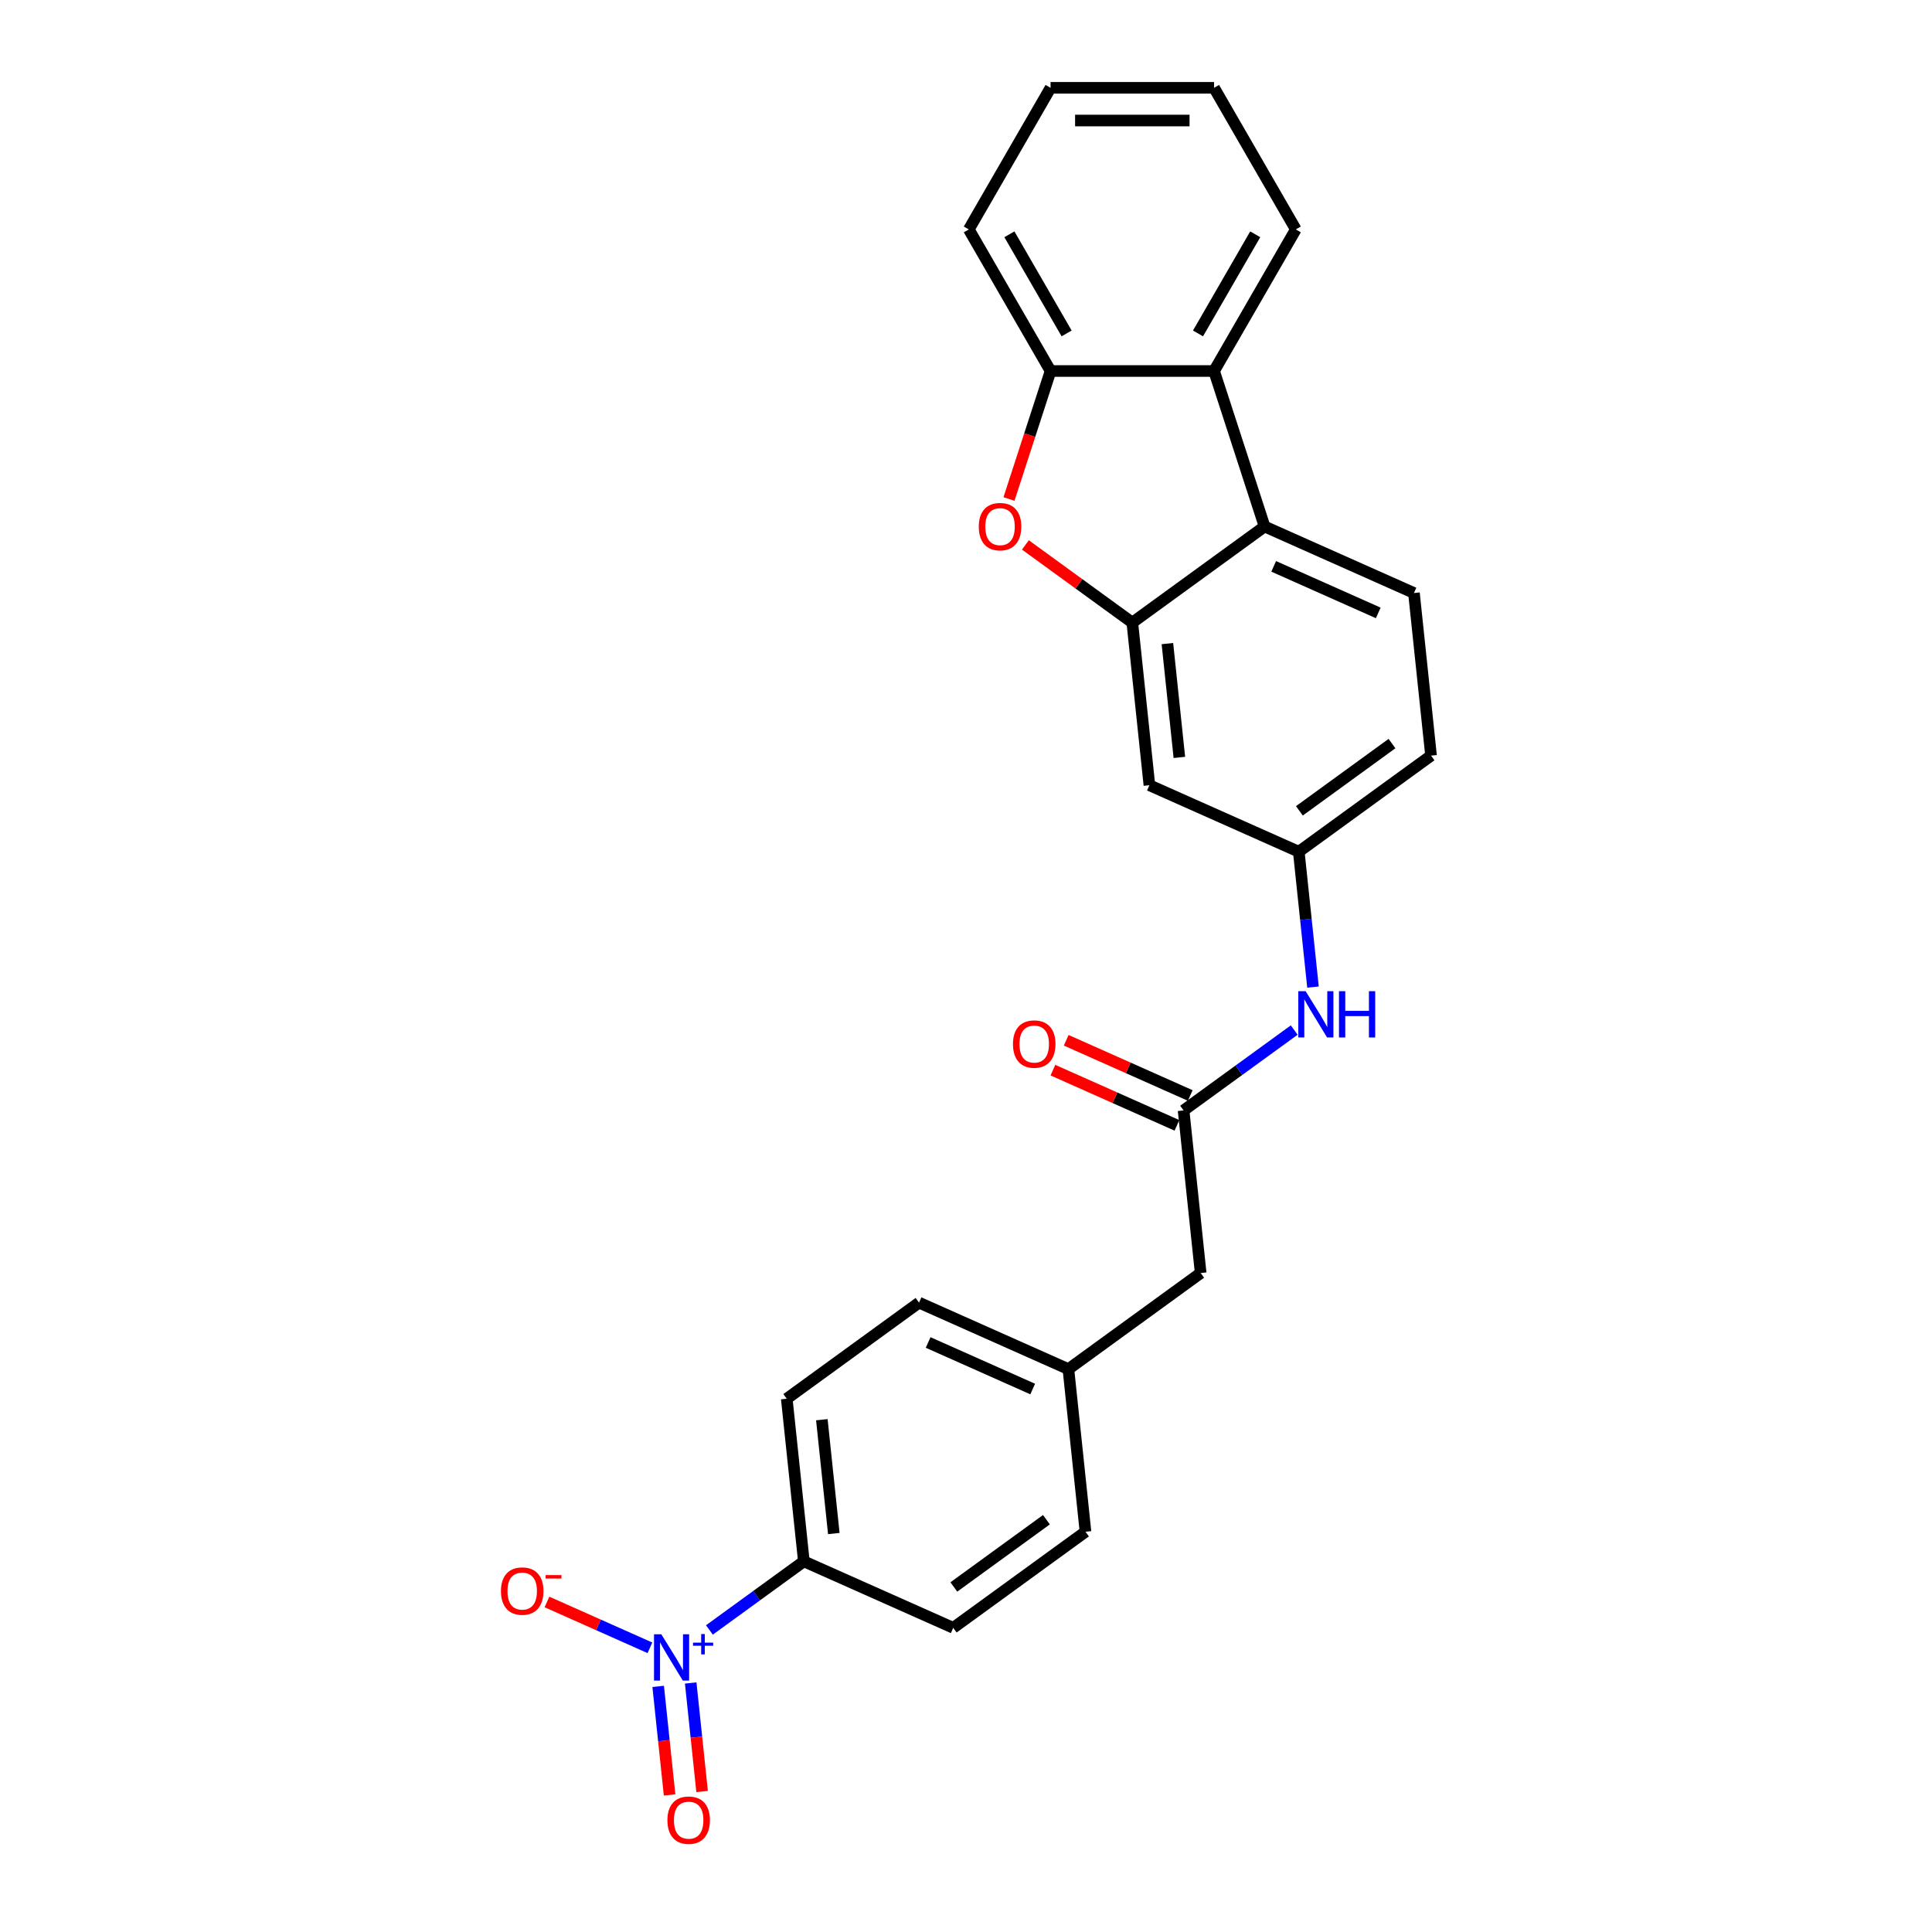<?xml version='1.0' encoding='iso-8859-1'?>
<svg version='1.1' baseProfile='full'
              xmlns='http://www.w3.org/2000/svg'
                      xmlns:rdkit='http://www.rdkit.org/xml'
                      xmlns:xlink='http://www.w3.org/1999/xlink'
                  xml:space='preserve'
width='1000px' height='1000px' viewBox='0 0 1000 1000'>
<!-- END OF HEADER -->
<rect style='opacity:1.0;fill:#FFFFFF;stroke:none' width='1000' height='1000' x='0' y='0'> </rect>
<path class='bond-7' d='M 367.186,843.665 L 391.629,825.906' style='fill:none;fill-rule:evenodd;stroke:#0000FF;stroke-width:6px;stroke-linecap:butt;stroke-linejoin:miter;stroke-opacity:1' />
<path class='bond-7' d='M 391.629,825.906 L 416.072,808.147' style='fill:none;fill-rule:evenodd;stroke:#000000;stroke-width:6px;stroke-linecap:butt;stroke-linejoin:miter;stroke-opacity:1' />
<path class='bond-9' d='M 336.402,852.902 L 309.754,841.037' style='fill:none;fill-rule:evenodd;stroke:#0000FF;stroke-width:6px;stroke-linecap:butt;stroke-linejoin:miter;stroke-opacity:1' />
<path class='bond-9' d='M 309.754,841.037 L 283.106,829.173' style='fill:none;fill-rule:evenodd;stroke:#FF0000;stroke-width:6px;stroke-linecap:butt;stroke-linejoin:miter;stroke-opacity:1' />
<path class='bond-11' d='M 340.672,872.874 L 343.625,900.966' style='fill:none;fill-rule:evenodd;stroke:#0000FF;stroke-width:6px;stroke-linecap:butt;stroke-linejoin:miter;stroke-opacity:1' />
<path class='bond-11' d='M 343.625,900.966 L 346.578,929.059' style='fill:none;fill-rule:evenodd;stroke:#FF0000;stroke-width:6px;stroke-linecap:butt;stroke-linejoin:miter;stroke-opacity:1' />
<path class='bond-11' d='M 357.505,871.105 L 360.458,899.197' style='fill:none;fill-rule:evenodd;stroke:#0000FF;stroke-width:6px;stroke-linecap:butt;stroke-linejoin:miter;stroke-opacity:1' />
<path class='bond-11' d='M 360.458,899.197 L 363.41,927.29' style='fill:none;fill-rule:evenodd;stroke:#FF0000;stroke-width:6px;stroke-linecap:butt;stroke-linejoin:miter;stroke-opacity:1' />
<path class='bond-0' d='M 586.084,322.263 L 594.93,406.427' style='fill:none;fill-rule:evenodd;stroke:#000000;stroke-width:6px;stroke-linecap:butt;stroke-linejoin:miter;stroke-opacity:1' />
<path class='bond-0' d='M 604.243,333.118 L 610.436,392.033' style='fill:none;fill-rule:evenodd;stroke:#000000;stroke-width:6px;stroke-linecap:butt;stroke-linejoin:miter;stroke-opacity:1' />
<path class='bond-1' d='M 586.084,322.263 L 558.41,302.156' style='fill:none;fill-rule:evenodd;stroke:#000000;stroke-width:6px;stroke-linecap:butt;stroke-linejoin:miter;stroke-opacity:1' />
<path class='bond-1' d='M 558.41,302.156 L 530.736,282.05' style='fill:none;fill-rule:evenodd;stroke:#FF0000;stroke-width:6px;stroke-linecap:butt;stroke-linejoin:miter;stroke-opacity:1' />
<path class='bond-26' d='M 586.084,322.263 L 654.549,272.52' style='fill:none;fill-rule:evenodd;stroke:#000000;stroke-width:6px;stroke-linecap:butt;stroke-linejoin:miter;stroke-opacity:1' />
<path class='bond-4' d='M 522.243,258.285 L 533.007,225.16' style='fill:none;fill-rule:evenodd;stroke:#FF0000;stroke-width:6px;stroke-linecap:butt;stroke-linejoin:miter;stroke-opacity:1' />
<path class='bond-4' d='M 533.007,225.16 L 543.77,192.034' style='fill:none;fill-rule:evenodd;stroke:#000000;stroke-width:6px;stroke-linecap:butt;stroke-linejoin:miter;stroke-opacity:1' />
<path class='bond-2' d='M 654.549,272.52 L 731.86,306.941' style='fill:none;fill-rule:evenodd;stroke:#000000;stroke-width:6px;stroke-linecap:butt;stroke-linejoin:miter;stroke-opacity:1' />
<path class='bond-2' d='M 659.261,293.145 L 713.379,317.24' style='fill:none;fill-rule:evenodd;stroke:#000000;stroke-width:6px;stroke-linecap:butt;stroke-linejoin:miter;stroke-opacity:1' />
<path class='bond-3' d='M 654.549,272.52 L 628.397,192.034' style='fill:none;fill-rule:evenodd;stroke:#000000;stroke-width:6px;stroke-linecap:butt;stroke-linejoin:miter;stroke-opacity:1' />
<path class='bond-21' d='M 628.397,192.034 L 670.711,118.744' style='fill:none;fill-rule:evenodd;stroke:#000000;stroke-width:6px;stroke-linecap:butt;stroke-linejoin:miter;stroke-opacity:1' />
<path class='bond-21' d='M 620.087,172.578 L 649.706,121.275' style='fill:none;fill-rule:evenodd;stroke:#000000;stroke-width:6px;stroke-linecap:butt;stroke-linejoin:miter;stroke-opacity:1' />
<path class='bond-27' d='M 628.397,192.034 L 543.77,192.034' style='fill:none;fill-rule:evenodd;stroke:#000000;stroke-width:6px;stroke-linecap:butt;stroke-linejoin:miter;stroke-opacity:1' />
<path class='bond-22' d='M 543.77,192.034 L 501.456,118.744' style='fill:none;fill-rule:evenodd;stroke:#000000;stroke-width:6px;stroke-linecap:butt;stroke-linejoin:miter;stroke-opacity:1' />
<path class='bond-22' d='M 552.081,172.578 L 522.461,121.275' style='fill:none;fill-rule:evenodd;stroke:#000000;stroke-width:6px;stroke-linecap:butt;stroke-linejoin:miter;stroke-opacity:1' />
<path class='bond-5' d='M 612.622,574.755 L 621.468,658.919' style='fill:none;fill-rule:evenodd;stroke:#000000;stroke-width:6px;stroke-linecap:butt;stroke-linejoin:miter;stroke-opacity:1' />
<path class='bond-10' d='M 612.622,574.755 L 641.252,553.954' style='fill:none;fill-rule:evenodd;stroke:#000000;stroke-width:6px;stroke-linecap:butt;stroke-linejoin:miter;stroke-opacity:1' />
<path class='bond-10' d='M 641.252,553.954 L 669.882,533.153' style='fill:none;fill-rule:evenodd;stroke:#0000FF;stroke-width:6px;stroke-linecap:butt;stroke-linejoin:miter;stroke-opacity:1' />
<path class='bond-13' d='M 616.064,567.024 L 583.967,552.733' style='fill:none;fill-rule:evenodd;stroke:#000000;stroke-width:6px;stroke-linecap:butt;stroke-linejoin:miter;stroke-opacity:1' />
<path class='bond-13' d='M 583.967,552.733 L 551.87,538.443' style='fill:none;fill-rule:evenodd;stroke:#FF0000;stroke-width:6px;stroke-linecap:butt;stroke-linejoin:miter;stroke-opacity:1' />
<path class='bond-13' d='M 609.18,582.486 L 577.083,568.195' style='fill:none;fill-rule:evenodd;stroke:#000000;stroke-width:6px;stroke-linecap:butt;stroke-linejoin:miter;stroke-opacity:1' />
<path class='bond-13' d='M 577.083,568.195 L 544.986,553.905' style='fill:none;fill-rule:evenodd;stroke:#FF0000;stroke-width:6px;stroke-linecap:butt;stroke-linejoin:miter;stroke-opacity:1' />
<path class='bond-6' d='M 594.93,406.427 L 672.241,440.848' style='fill:none;fill-rule:evenodd;stroke:#000000;stroke-width:6px;stroke-linecap:butt;stroke-linejoin:miter;stroke-opacity:1' />
<path class='bond-14' d='M 416.072,808.147 L 407.226,723.983' style='fill:none;fill-rule:evenodd;stroke:#000000;stroke-width:6px;stroke-linecap:butt;stroke-linejoin:miter;stroke-opacity:1' />
<path class='bond-14' d='M 431.578,793.754 L 425.386,734.839' style='fill:none;fill-rule:evenodd;stroke:#000000;stroke-width:6px;stroke-linecap:butt;stroke-linejoin:miter;stroke-opacity:1' />
<path class='bond-15' d='M 416.072,808.147 L 493.383,842.569' style='fill:none;fill-rule:evenodd;stroke:#000000;stroke-width:6px;stroke-linecap:butt;stroke-linejoin:miter;stroke-opacity:1' />
<path class='bond-8' d='M 731.86,306.941 L 740.706,391.105' style='fill:none;fill-rule:evenodd;stroke:#000000;stroke-width:6px;stroke-linecap:butt;stroke-linejoin:miter;stroke-opacity:1' />
<path class='bond-12' d='M 679.605,510.913 L 675.923,475.88' style='fill:none;fill-rule:evenodd;stroke:#0000FF;stroke-width:6px;stroke-linecap:butt;stroke-linejoin:miter;stroke-opacity:1' />
<path class='bond-12' d='M 675.923,475.88 L 672.241,440.848' style='fill:none;fill-rule:evenodd;stroke:#000000;stroke-width:6px;stroke-linecap:butt;stroke-linejoin:miter;stroke-opacity:1' />
<path class='bond-17' d='M 672.241,440.848 L 740.706,391.105' style='fill:none;fill-rule:evenodd;stroke:#000000;stroke-width:6px;stroke-linecap:butt;stroke-linejoin:miter;stroke-opacity:1' />
<path class='bond-17' d='M 672.562,419.693 L 720.488,384.873' style='fill:none;fill-rule:evenodd;stroke:#000000;stroke-width:6px;stroke-linecap:butt;stroke-linejoin:miter;stroke-opacity:1' />
<path class='bond-19' d='M 407.226,723.983 L 475.691,674.241' style='fill:none;fill-rule:evenodd;stroke:#000000;stroke-width:6px;stroke-linecap:butt;stroke-linejoin:miter;stroke-opacity:1' />
<path class='bond-20' d='M 493.383,842.569 L 561.848,792.826' style='fill:none;fill-rule:evenodd;stroke:#000000;stroke-width:6px;stroke-linecap:butt;stroke-linejoin:miter;stroke-opacity:1' />
<path class='bond-20' d='M 493.704,821.414 L 541.63,786.594' style='fill:none;fill-rule:evenodd;stroke:#000000;stroke-width:6px;stroke-linecap:butt;stroke-linejoin:miter;stroke-opacity:1' />
<path class='bond-16' d='M 621.468,658.919 L 553.002,708.662' style='fill:none;fill-rule:evenodd;stroke:#000000;stroke-width:6px;stroke-linecap:butt;stroke-linejoin:miter;stroke-opacity:1' />
<path class='bond-18' d='M 553.002,708.662 L 561.848,792.826' style='fill:none;fill-rule:evenodd;stroke:#000000;stroke-width:6px;stroke-linecap:butt;stroke-linejoin:miter;stroke-opacity:1' />
<path class='bond-25' d='M 553.002,708.662 L 475.691,674.241' style='fill:none;fill-rule:evenodd;stroke:#000000;stroke-width:6px;stroke-linecap:butt;stroke-linejoin:miter;stroke-opacity:1' />
<path class='bond-25' d='M 534.521,718.961 L 480.404,694.866' style='fill:none;fill-rule:evenodd;stroke:#000000;stroke-width:6px;stroke-linecap:butt;stroke-linejoin:miter;stroke-opacity:1' />
<path class='bond-23' d='M 670.711,118.744 L 628.397,45.455' style='fill:none;fill-rule:evenodd;stroke:#000000;stroke-width:6px;stroke-linecap:butt;stroke-linejoin:miter;stroke-opacity:1' />
<path class='bond-24' d='M 501.456,118.744 L 543.77,45.455' style='fill:none;fill-rule:evenodd;stroke:#000000;stroke-width:6px;stroke-linecap:butt;stroke-linejoin:miter;stroke-opacity:1' />
<path class='bond-28' d='M 628.397,45.455 L 543.77,45.455' style='fill:none;fill-rule:evenodd;stroke:#000000;stroke-width:6px;stroke-linecap:butt;stroke-linejoin:miter;stroke-opacity:1' />
<path class='bond-28' d='M 615.703,62.38 L 556.464,62.38' style='fill:none;fill-rule:evenodd;stroke:#000000;stroke-width:6px;stroke-linecap:butt;stroke-linejoin:miter;stroke-opacity:1' />
<path  class='atom-0' d='M 342.309 845.907
L 350.163 858.601
Q 350.941 859.854, 352.194 862.122
Q 353.446 864.39, 353.514 864.525
L 353.514 845.907
L 356.696 845.907
L 356.696 869.874
L 353.412 869.874
L 344.983 855.995
Q 344.002 854.37, 342.952 852.508
Q 341.937 850.646, 341.632 850.071
L 341.632 869.874
L 338.518 869.874
L 338.518 845.907
L 342.309 845.907
' fill='#0000FF'/>
<path  class='atom-0' d='M 358.707 850.227
L 362.929 850.227
L 362.929 845.781
L 364.806 845.781
L 364.806 850.227
L 369.14 850.227
L 369.14 851.836
L 364.806 851.836
L 364.806 856.304
L 362.929 856.304
L 362.929 851.836
L 358.707 851.836
L 358.707 850.227
' fill='#0000FF'/>
<path  class='atom-2' d='M 506.617 272.587
Q 506.617 266.833, 509.46 263.617
Q 512.304 260.401, 517.618 260.401
Q 522.933 260.401, 525.777 263.617
Q 528.62 266.833, 528.62 272.587
Q 528.62 278.41, 525.743 281.727
Q 522.865 285.011, 517.618 285.011
Q 512.338 285.011, 509.46 281.727
Q 506.617 278.444, 506.617 272.587
M 517.618 282.303
Q 521.274 282.303, 523.238 279.865
Q 525.235 277.394, 525.235 272.587
Q 525.235 267.882, 523.238 265.512
Q 521.274 263.109, 517.618 263.109
Q 513.962 263.109, 511.965 265.479
Q 510.002 267.848, 510.002 272.587
Q 510.002 277.428, 511.965 279.865
Q 513.962 282.303, 517.618 282.303
' fill='#FF0000'/>
<path  class='atom-10' d='M 259.294 823.537
Q 259.294 817.782, 262.137 814.566
Q 264.981 811.35, 270.296 811.35
Q 275.61 811.35, 278.454 814.566
Q 281.297 817.782, 281.297 823.537
Q 281.297 829.359, 278.42 832.677
Q 275.542 835.96, 270.296 835.96
Q 265.015 835.96, 262.137 832.677
Q 259.294 829.393, 259.294 823.537
M 270.296 833.252
Q 273.951 833.252, 275.915 830.815
Q 277.912 828.344, 277.912 823.537
Q 277.912 818.832, 275.915 816.462
Q 273.951 814.059, 270.296 814.059
Q 266.64 814.059, 264.642 816.428
Q 262.679 818.798, 262.679 823.537
Q 262.679 828.378, 264.642 830.815
Q 266.64 833.252, 270.296 833.252
' fill='#FF0000'/>
<path  class='atom-10' d='M 282.414 815.262
L 290.614 815.262
L 290.614 817.05
L 282.414 817.05
L 282.414 815.262
' fill='#FF0000'/>
<path  class='atom-11' d='M 675.789 513.029
L 683.643 525.723
Q 684.421 526.975, 685.674 529.243
Q 686.926 531.511, 686.994 531.647
L 686.994 513.029
L 690.176 513.029
L 690.176 536.995
L 686.892 536.995
L 678.463 523.116
Q 677.482 521.491, 676.432 519.63
Q 675.417 517.768, 675.112 517.192
L 675.112 536.995
L 671.998 536.995
L 671.998 513.029
L 675.789 513.029
' fill='#0000FF'/>
<path  class='atom-11' d='M 693.053 513.029
L 696.303 513.029
L 696.303 523.218
L 708.557 523.218
L 708.557 513.029
L 711.807 513.029
L 711.807 536.995
L 708.557 536.995
L 708.557 525.926
L 696.303 525.926
L 696.303 536.995
L 693.053 536.995
L 693.053 513.029
' fill='#0000FF'/>
<path  class='atom-12' d='M 345.451 942.122
Q 345.451 936.367, 348.295 933.152
Q 351.138 929.936, 356.453 929.936
Q 361.767 929.936, 364.611 933.152
Q 367.454 936.367, 367.454 942.122
Q 367.454 947.944, 364.577 951.262
Q 361.7 954.545, 356.453 954.545
Q 351.172 954.545, 348.295 951.262
Q 345.451 947.978, 345.451 942.122
M 356.453 951.837
Q 360.109 951.837, 362.072 949.4
Q 364.069 946.929, 364.069 942.122
Q 364.069 937.417, 362.072 935.047
Q 360.109 932.644, 356.453 932.644
Q 352.797 932.644, 350.8 935.013
Q 348.836 937.383, 348.836 942.122
Q 348.836 946.963, 350.8 949.4
Q 352.797 951.837, 356.453 951.837
' fill='#FF0000'/>
<path  class='atom-14' d='M 524.309 540.401
Q 524.309 534.647, 527.152 531.431
Q 529.996 528.215, 535.31 528.215
Q 540.625 528.215, 543.469 531.431
Q 546.312 534.647, 546.312 540.401
Q 546.312 546.224, 543.435 549.541
Q 540.557 552.825, 535.31 552.825
Q 530.03 552.825, 527.152 549.541
Q 524.309 546.257, 524.309 540.401
M 535.31 550.117
Q 538.966 550.117, 540.93 547.679
Q 542.927 545.208, 542.927 540.401
Q 542.927 535.696, 540.93 533.326
Q 538.966 530.923, 535.31 530.923
Q 531.654 530.923, 529.657 533.293
Q 527.694 535.662, 527.694 540.401
Q 527.694 545.242, 529.657 547.679
Q 531.654 550.117, 535.31 550.117
' fill='#FF0000'/>
</svg>
